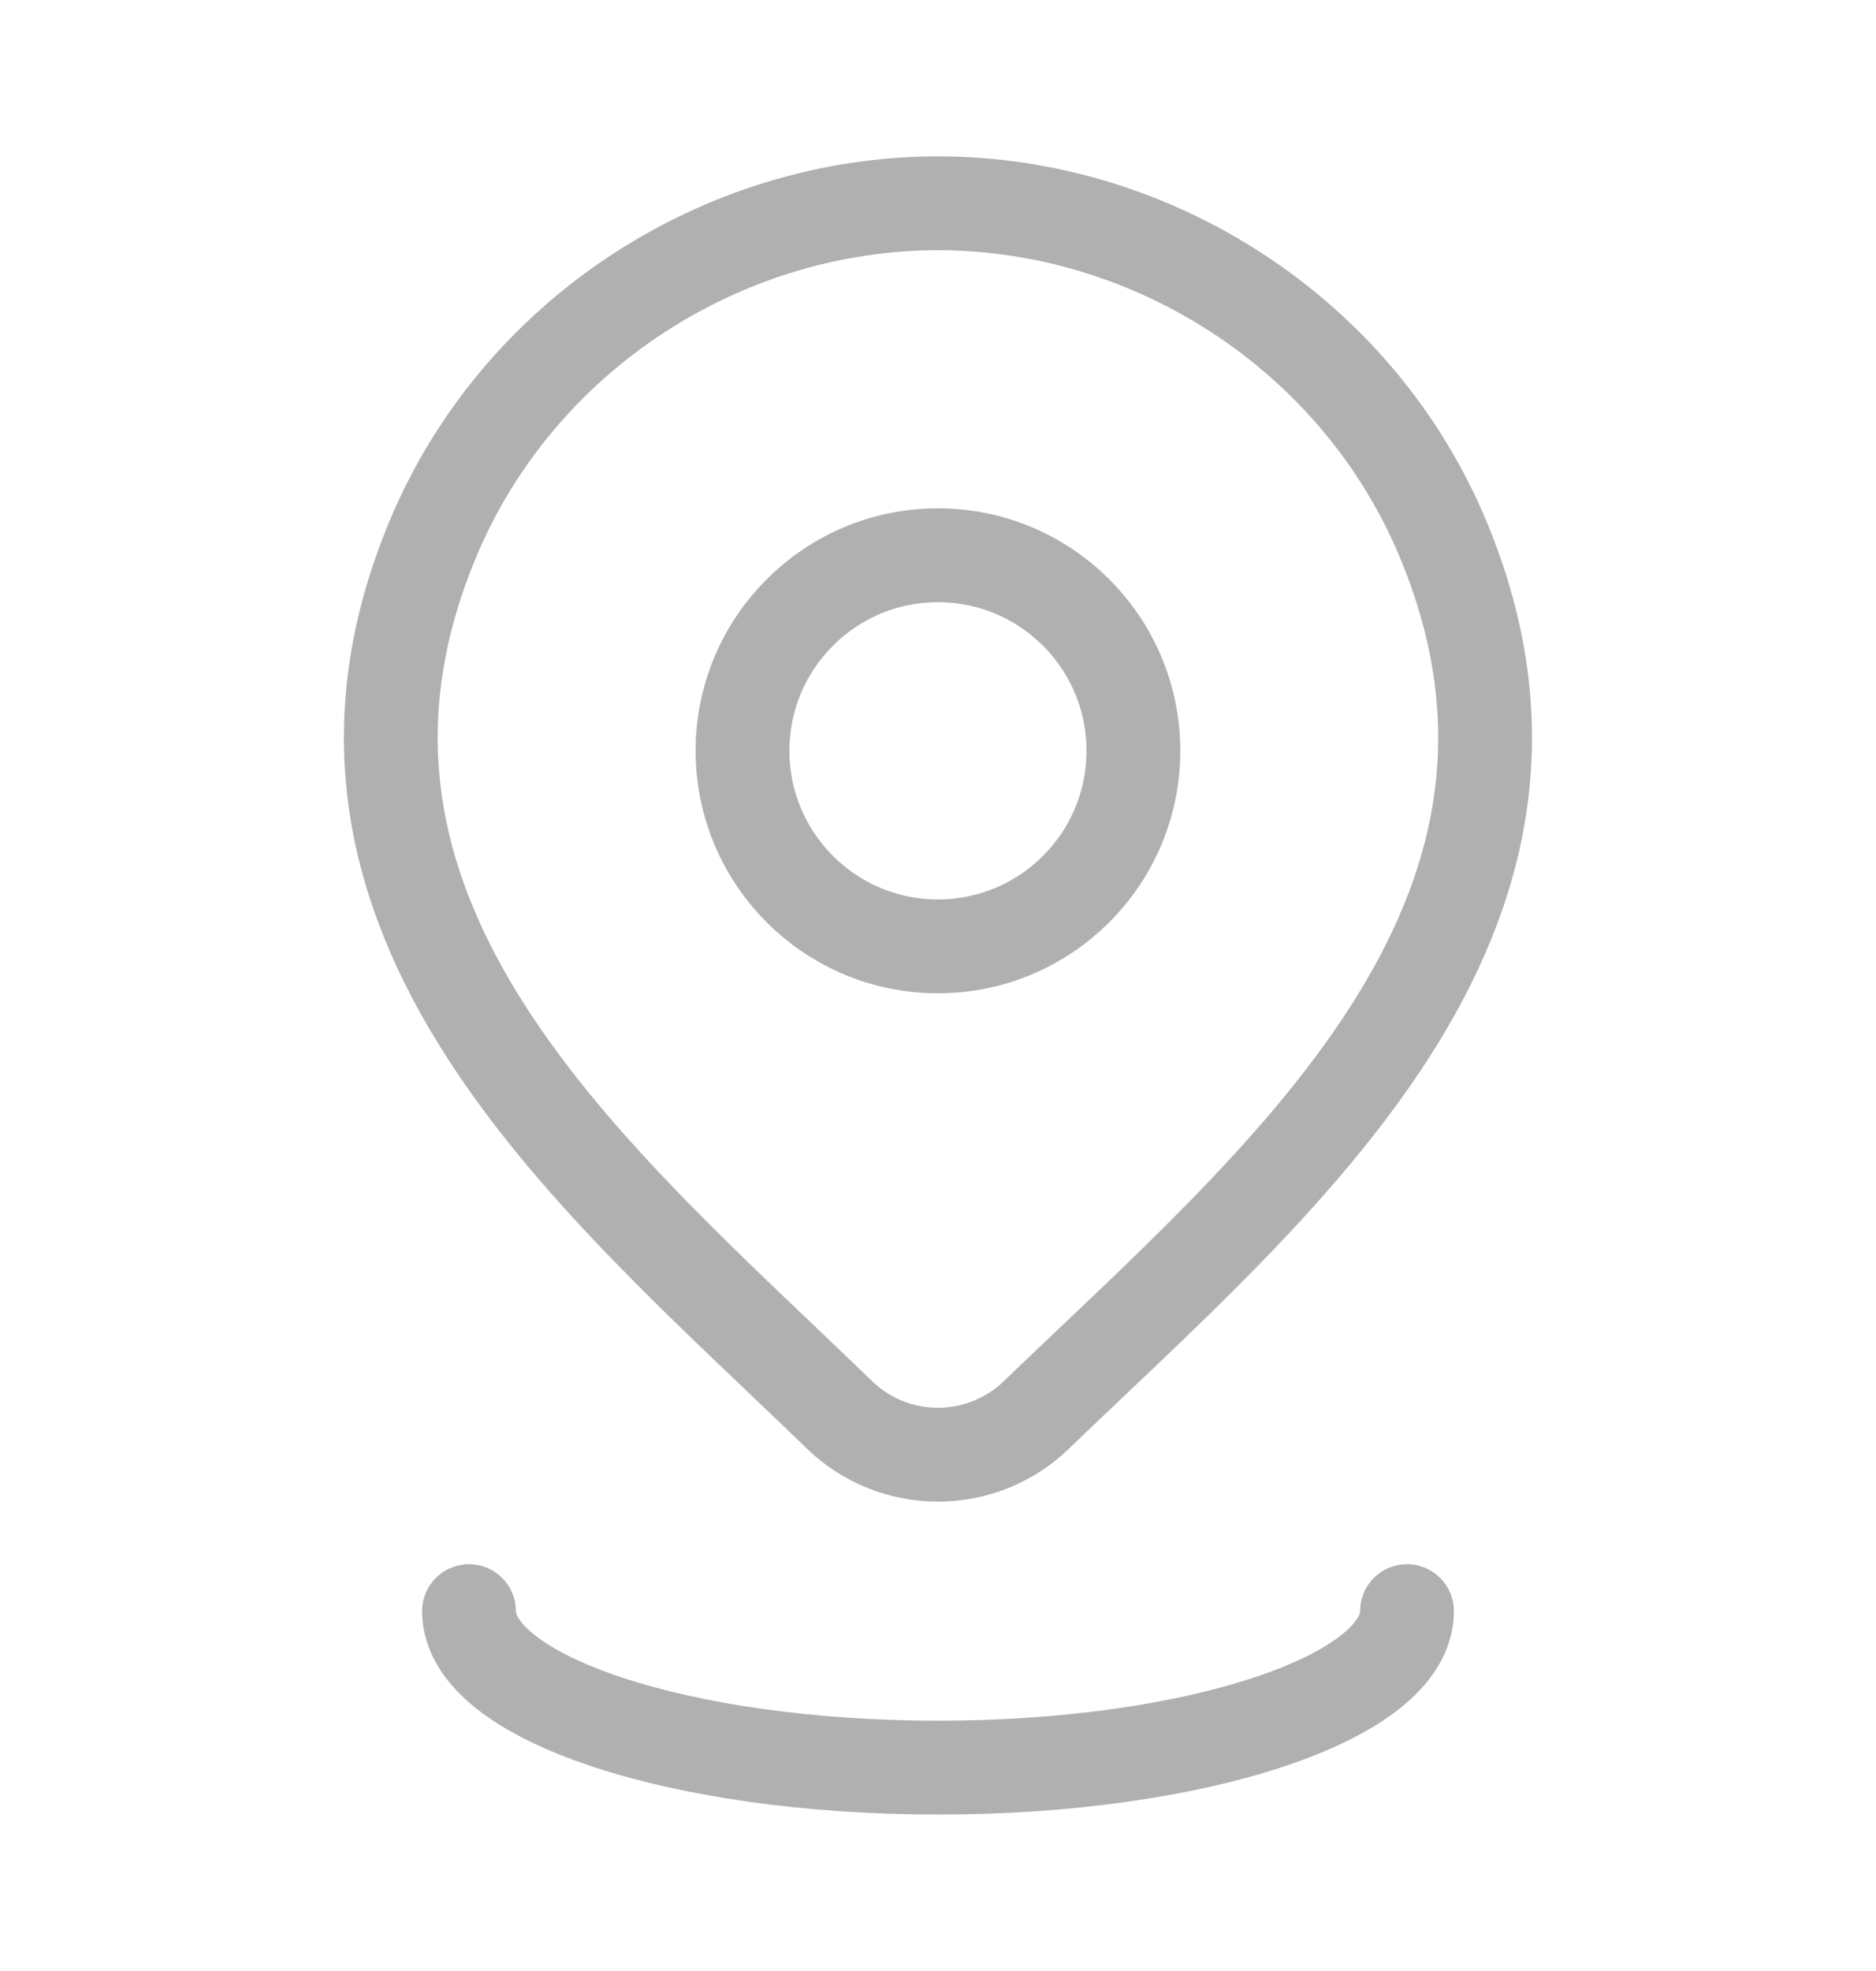 <svg width="20" height="21" viewBox="0 0 20 21" fill="none" xmlns="http://www.w3.org/2000/svg">
<path d="M12.083 7.999C12.083 9.15 11.15 10.083 9.999 10.083C8.849 10.083 7.916 9.15 7.916 7.999C7.916 6.849 8.849 5.916 9.999 5.916C11.15 5.916 12.083 6.849 12.083 7.999Z" stroke="#B0B0B0"/>
<path d="M11.047 15.077C10.766 15.348 10.39 15.499 10 15.499C9.609 15.499 9.233 15.348 8.952 15.077C6.378 12.583 2.929 9.797 4.611 5.752C5.52 3.565 7.703 2.166 10 2.166C12.296 2.166 14.479 3.565 15.388 5.752C17.068 9.792 13.627 12.592 11.047 15.077Z" stroke="#B0B0B0"/>
<path d="M15 17.166C15 18.087 12.761 18.833 10 18.833C7.239 18.833 5 18.087 5 17.166" stroke="#B0B0B0" stroke-linecap="round"/>
</svg>
